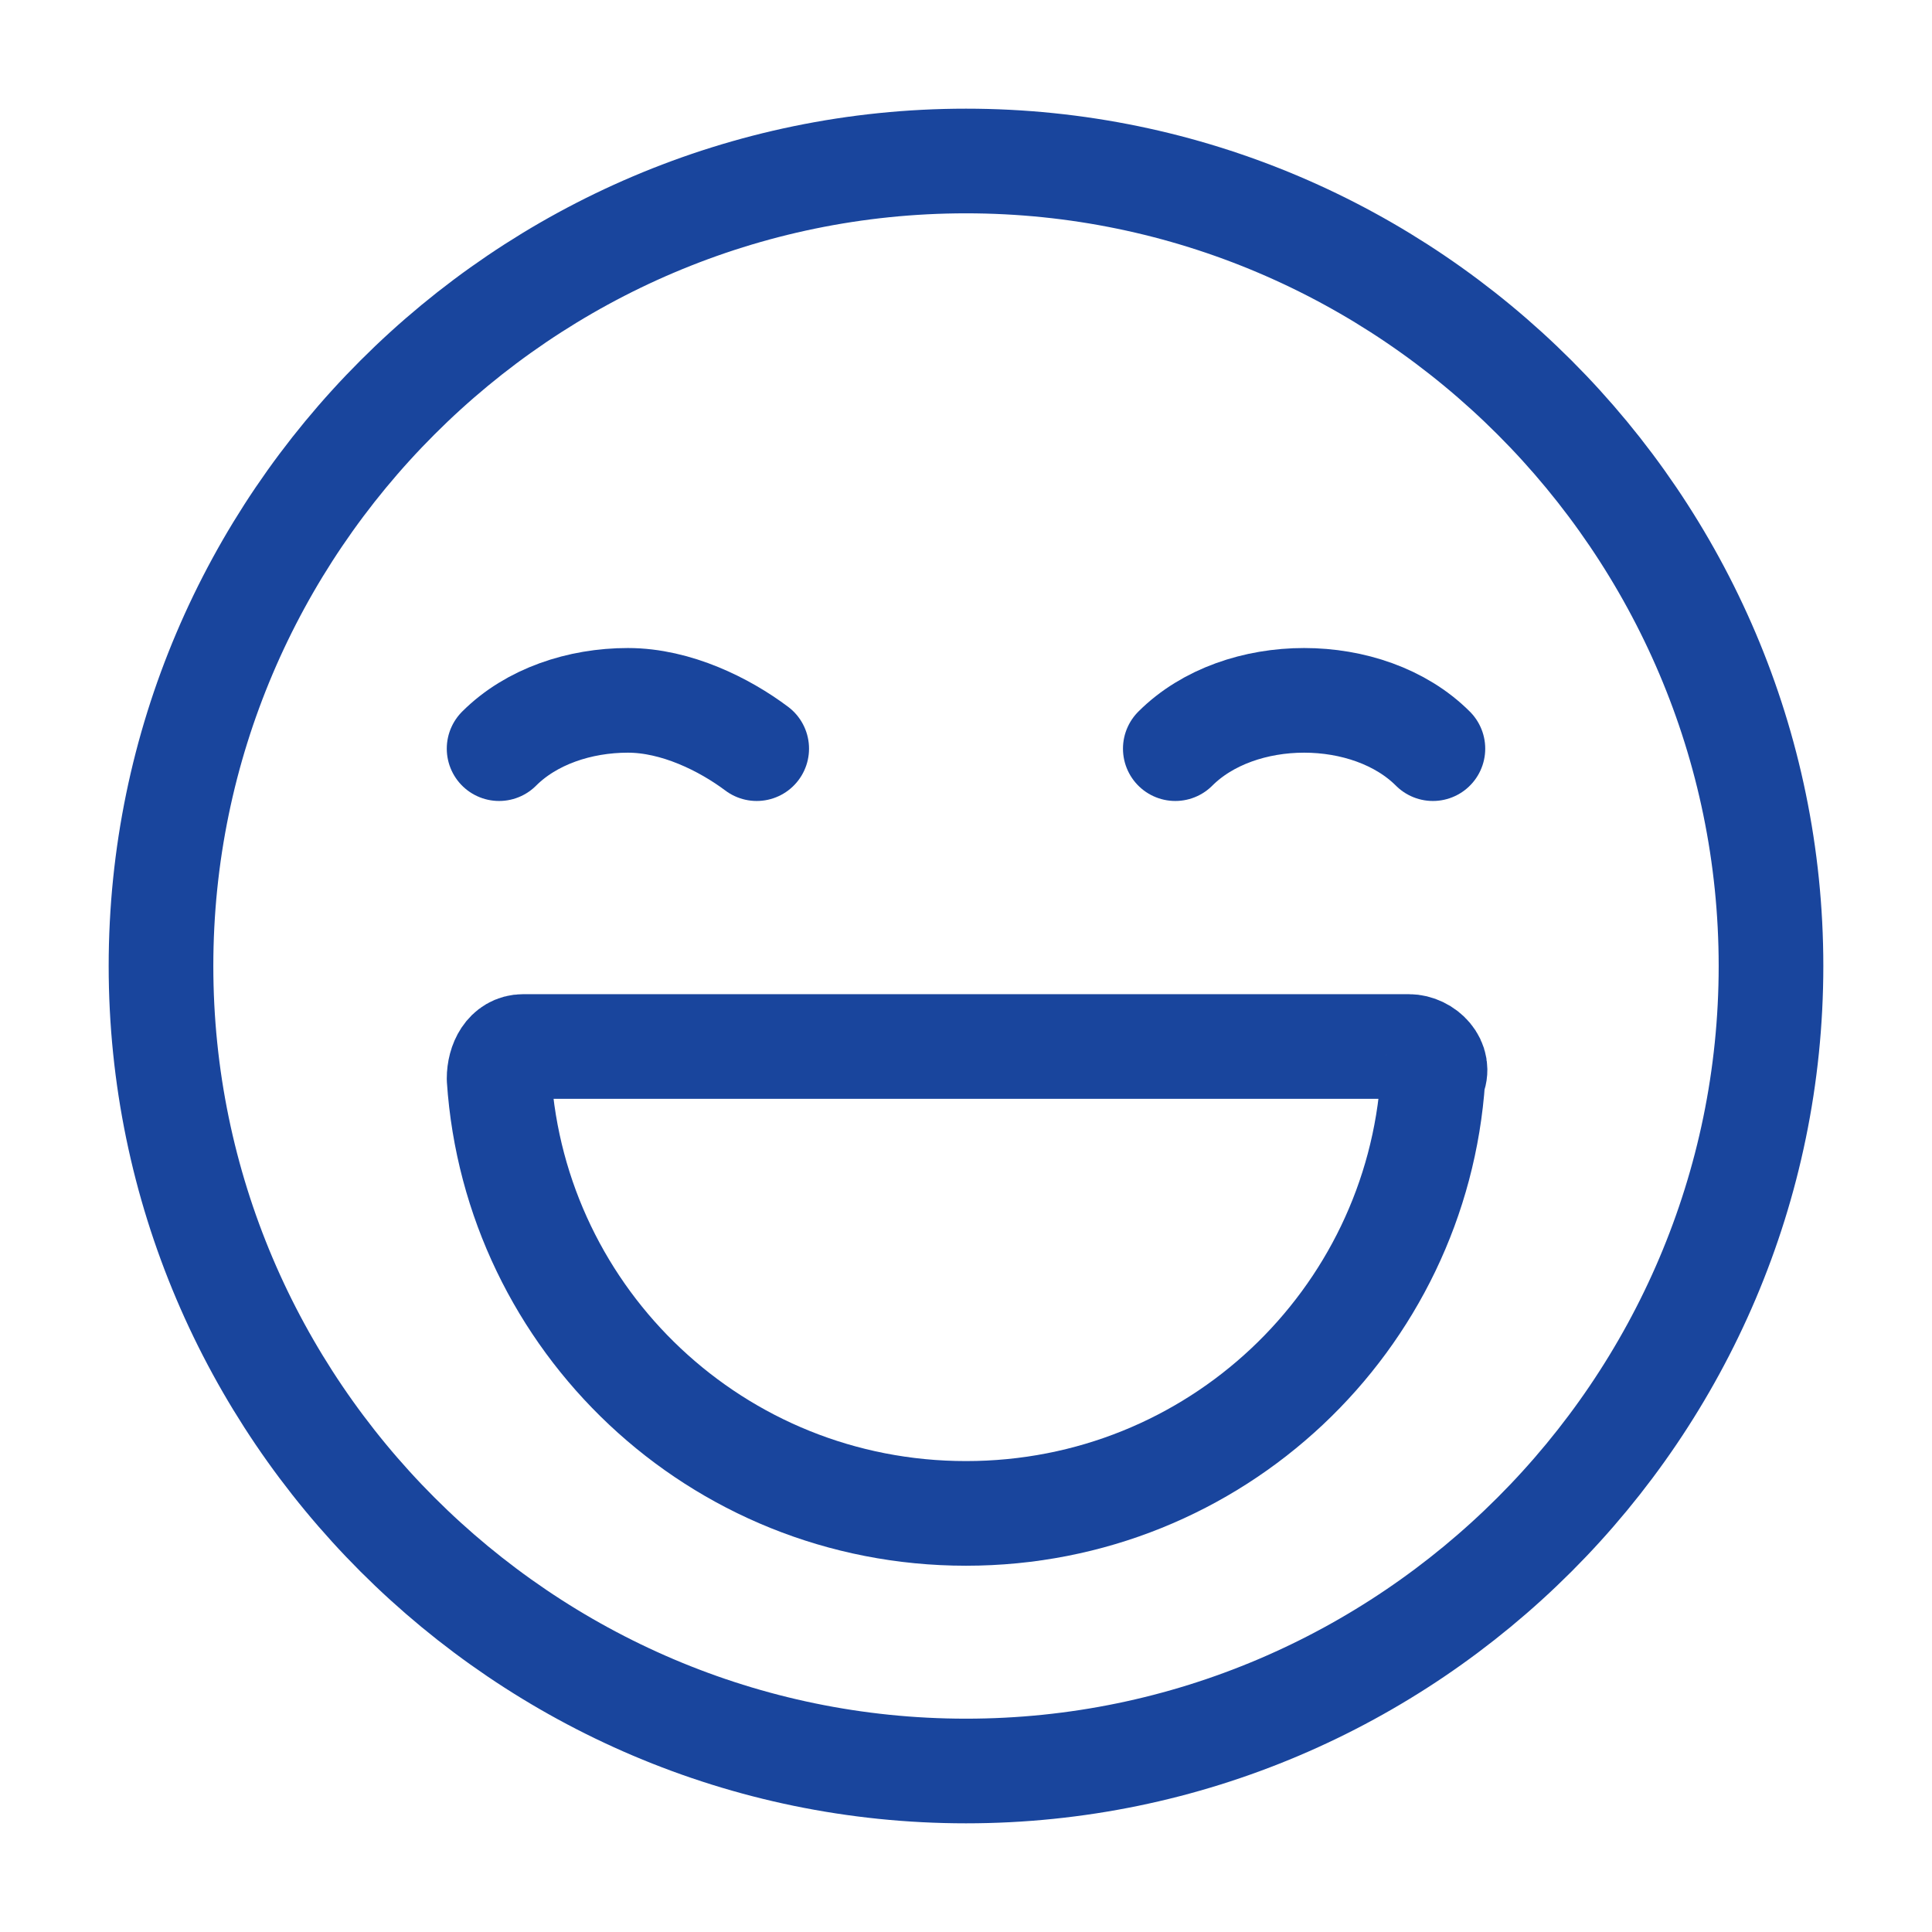 <?xml version="1.0" encoding="utf-8"?>
<!-- Generator: Adobe Illustrator 26.5.0, SVG Export Plug-In . SVG Version: 6.00 Build 0)  -->
<svg version="1.1" id="Layer_1" xmlns="http://www.w3.org/2000/svg" xmlns:xlink="http://www.w3.org/1999/xlink" x="0px" y="0px"
	 viewBox="0 0 24 24" style="enable-background:new 0 0 24 24;" xml:space="preserve">
<style type="text/css">
	.st0{fill:none;stroke:#19459D;stroke-width:1.3;stroke-linecap:round;stroke-linejoin:round;}
</style>
<g>
	<path class="st0" d="M12,22c5.5,0,10-4.5,10-10S17.5,2,12,2S2,6.5,2,12S6.5,22,12,22L12,22z"/>
	<path class="st0" d="M17.5,13c0.2,0,0.4,0.2,0.3,0.4c-0.2,3-2.7,5.4-5.8,5.4s-5.6-2.4-5.8-5.4c0-0.2,0.1-0.4,0.3-0.4H17.5z"/>
	<path class="st0" d="M6.2,9.3c0.4-0.4,1-0.6,1.6-0.6S9,9,9.4,9.3"/>
	<path class="st0" d="M14.6,9.3c0.4-0.4,1-0.6,1.6-0.6s1.2,0.2,1.6,0.6"/>
</g>
</svg>
